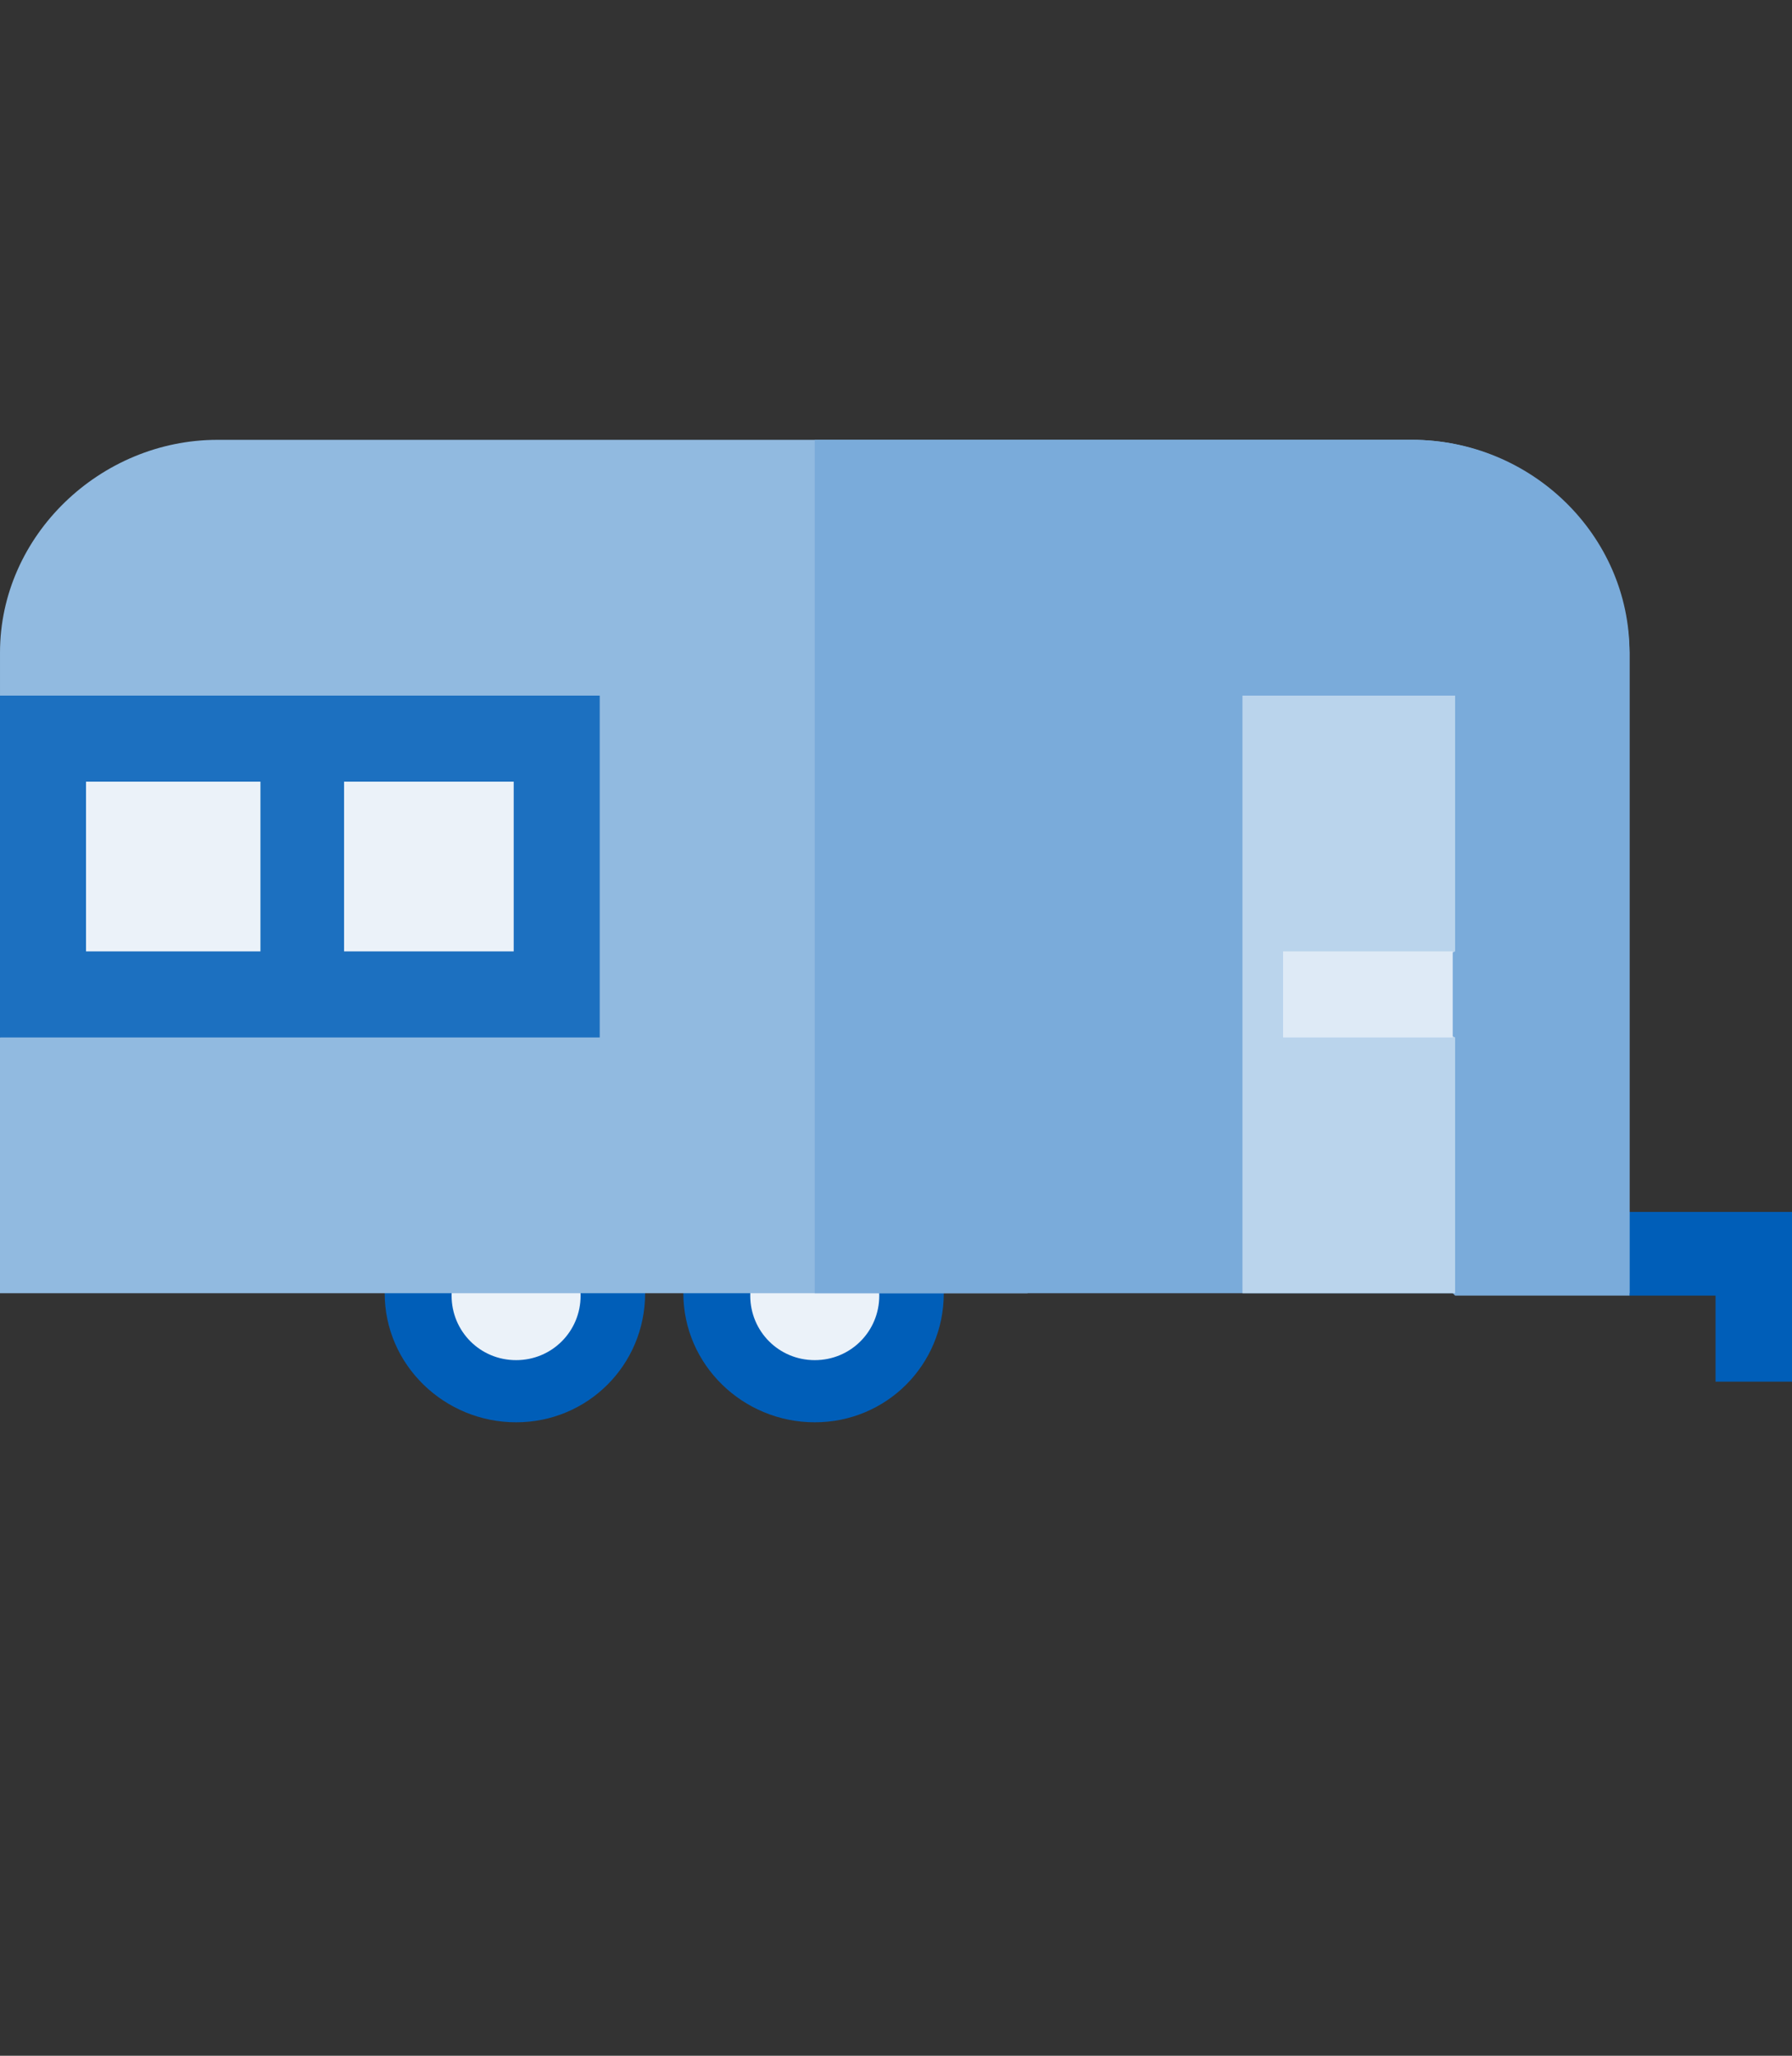 <?xml version="1.0" encoding="utf-8"?>
<!-- Generator: Adobe Illustrator 25.3.1, SVG Export Plug-In . SVG Version: 6.00 Build 0)  -->
<svg version="1.1" id="Layer_1" xmlns="http://www.w3.org/2000/svg" xmlns:xlink="http://www.w3.org/1999/xlink" x="0px" y="0px"
	 width="75px" height="86px" viewBox="0 0 75 86" style="enable-background:new 0 0 75 86;" xml:space="preserve">
<rect x="0" y="0" width="75" height="86" fill="#333333" stroke="none"/>
<style type="text/css">
	.st0{fill:#1C70C0;}
	.st1{fill:#005EB8;}
	.st2{fill:#75A8D9;}
	.st3{fill:#5292CF;}
	.st4{fill:#4D8ECD;}
	.st5{fill:#ABCAE8;}
	.st6{fill:#5493CF;}
	.st7{fill:#7DADDB;}
	.st8{fill:#3B83C8;}
	.st9{fill:#87B3DE;}
	.st10{fill:#ADCBE8;}
	.st11{fill:#F5F9FC;}
	.st12{fill:#E6EFF8;}
	.st13{fill:#BFD9EF;}
	.st14{fill:#9CC0E3;}
	.st15{fill:#73A6D8;}
	.st16{fill:#BFD7ED;}
	.st17{fill:#A1C3E5;}
	.st18{fill:#0360B9;}
	.st19{fill:#478BCC;}
	.st20{fill:#94BBE1;}
	.st21{fill:#5795D0;}
	.st22{fill:#E0ECF6;}
	.st23{fill:#85B2DD;}
	.st24{fill:#3680C7;}
	.st25{fill:#4F90CE;}
	.st26{fill:#6BA2D6;}
	.st27{fill:#D9E7F4;}
	.st28{fill:#C4DAEF;}
	.st29{fill:#3881C8;}
	.st30{fill:#2E7BC5;}
	.st31{fill:#2978C3;}
	.st32{fill:#78AAD9;}
	.st33{fill:#C9DDF0;}
	.st34{fill:#8CB7DF;}
	.st35{fill:#A8C8E7;}
	.st36{fill:#5E9AD2;}
	.st37{fill:#2173C1;}
	.st38{fill:#EDF4FA;}
	.st39{fill:#DEEAF6;}
	.st40{fill:#639DD4;}
	.st41{fill:#E8F1F9;}
	.st42{fill:#CCDFF1;}
	.st43{fill:#91BAE0;}
	.st44{fill:#337EC6;}
	.st45{fill:#176CBE;}
	.st46{fill:#D4E4F3;}
	.st47{fill:#82B0DC;}
	.st48{fill:#99BFE3;}
	.st49{fill:#BAD4EC;}
	.st50{fill:#A3C5E5;}
	.st51{fill:#D6E5F4;}
	.st52{fill:#C2D8EE;}
	.st53{fill:#9EC2E4;}
	.st54{fill:#2475C2;}
	.st55{fill:#B0CDE9;}
	.st56{fill:#8AB5DE;}
	.st57{fill:#E3EDF7;}
	.st58{fill:#70A5D7;}
	.st59{fill:#5C98D2;}
	.st60{fill:#B5D0EA;}
	.st61{fill:#F2F7FB;}
	.st62{fill:#D1E2F2;}
	.st63{fill:#4589CB;}
	.st64{fill:#1F71C1;}
	.st65{fill:#B3CFEA;}
	.st66{fill:#0863BA;}
	.st67{fill:#5996D1;}
	.st68{fill:#A6C7E6;}
	.st69{fill:#80AFDB;}
	.st70{fill:#0D66BC;}
	.st71{fill:#DBE8F5;}
	.st72{fill:#BDD5ED;}
	.st73{fill:#8FB8E0;}
	.st74{fill:#6EA3D7;}
	.st75{fill:#0F68BC;}
	.st76{fill:#619BD3;}
	.st77{fill:#4A8DCD;}
	.st78{fill:#1269BD;}
	.st79{fill:#3D85C9;}
	.st80{fill:#4288CA;}
	.st81{fill:#EBF2F9;}
	.st82{fill:#4086CA;}
	.st83{fill:#7AABDA;}
	.st84{fill:#B8D2EB;}
	.st85{fill:#C7DCEF;}
	.st86{fill:#2B79C4;}
</style>
<path class="st1" d="M21.6,59.5c-3,0-5.5-2.4-5.5-5.4s2.5-5.4,5.5-5.4s5.4,2.4,5.4,5.4S24.6,59.5,21.6,59.5z"/>
<path class="st81" d="M21.6,51.5c-1.5,0-2.7,1.2-2.7,2.7c0,1.5,1.2,2.7,2.7,2.7s2.7-1.2,2.7-2.7C24.3,52.7,23.1,51.5,21.6,51.5z"/>
<path class="st1" d="M34.1,59.5c-3,0-5.5-2.4-5.5-5.4s2.5-5.4,5.5-5.4s5.4,2.4,5.4,5.4S37.1,59.5,34.1,59.5z"/>
<path class="st81" d="M34.1,51.5c-1.5,0-2.7,1.2-2.7,2.7c0,1.5,1.2,2.7,2.7,2.7c1.5,0,2.7-1.2,2.7-2.7
	C36.8,52.7,35.6,51.5,34.1,51.5z"/>
<path class="st1" d="M64.5,50.6l3.7,3.6h3.6v3.6h3.6v-7.1H64.5z"/>
<path class="st43" d="M59.1,18.4h-25h-25c-4.9,0-9.1,4-9.1,8.9v1.8l3.6,3.6v7.1L0,43.4v10.7h34.1H43l3.6-3.6h10.7l3.6,3.6h7.3V27.3
	C68.1,22.4,64,18.4,59.1,18.4z"/>
<path class="st83" d="M46.6,50.6h10.7l3.6,3.6h7.3V27.3c0-4.9-4.1-8.9-9.1-8.9h-25v35.7H43L46.6,50.6z"/>
<path class="st0" d="M0,29.1h25.1v14.3H0V29.1z"/>
<path class="st81" d="M3.6,32.7h7.3v7.1H3.6V32.7z"/>
<path class="st81" d="M14.4,32.7h7.1v7.1h-7.1V32.7z"/>
<path class="st83" d="M60.9,39.8l-3.6,1.8l3.6,1.8v10.7H43v-25h17.9V39.8z"/>
<path class="st49" d="M60.9,39.8l-3.6,1.8l3.6,1.8v10.7h-8.9v-25h8.9V39.8z"/>
<path class="st39" d="M53.7,39.8h7.1v3.6h-7.1V39.8z"/>
</svg>
